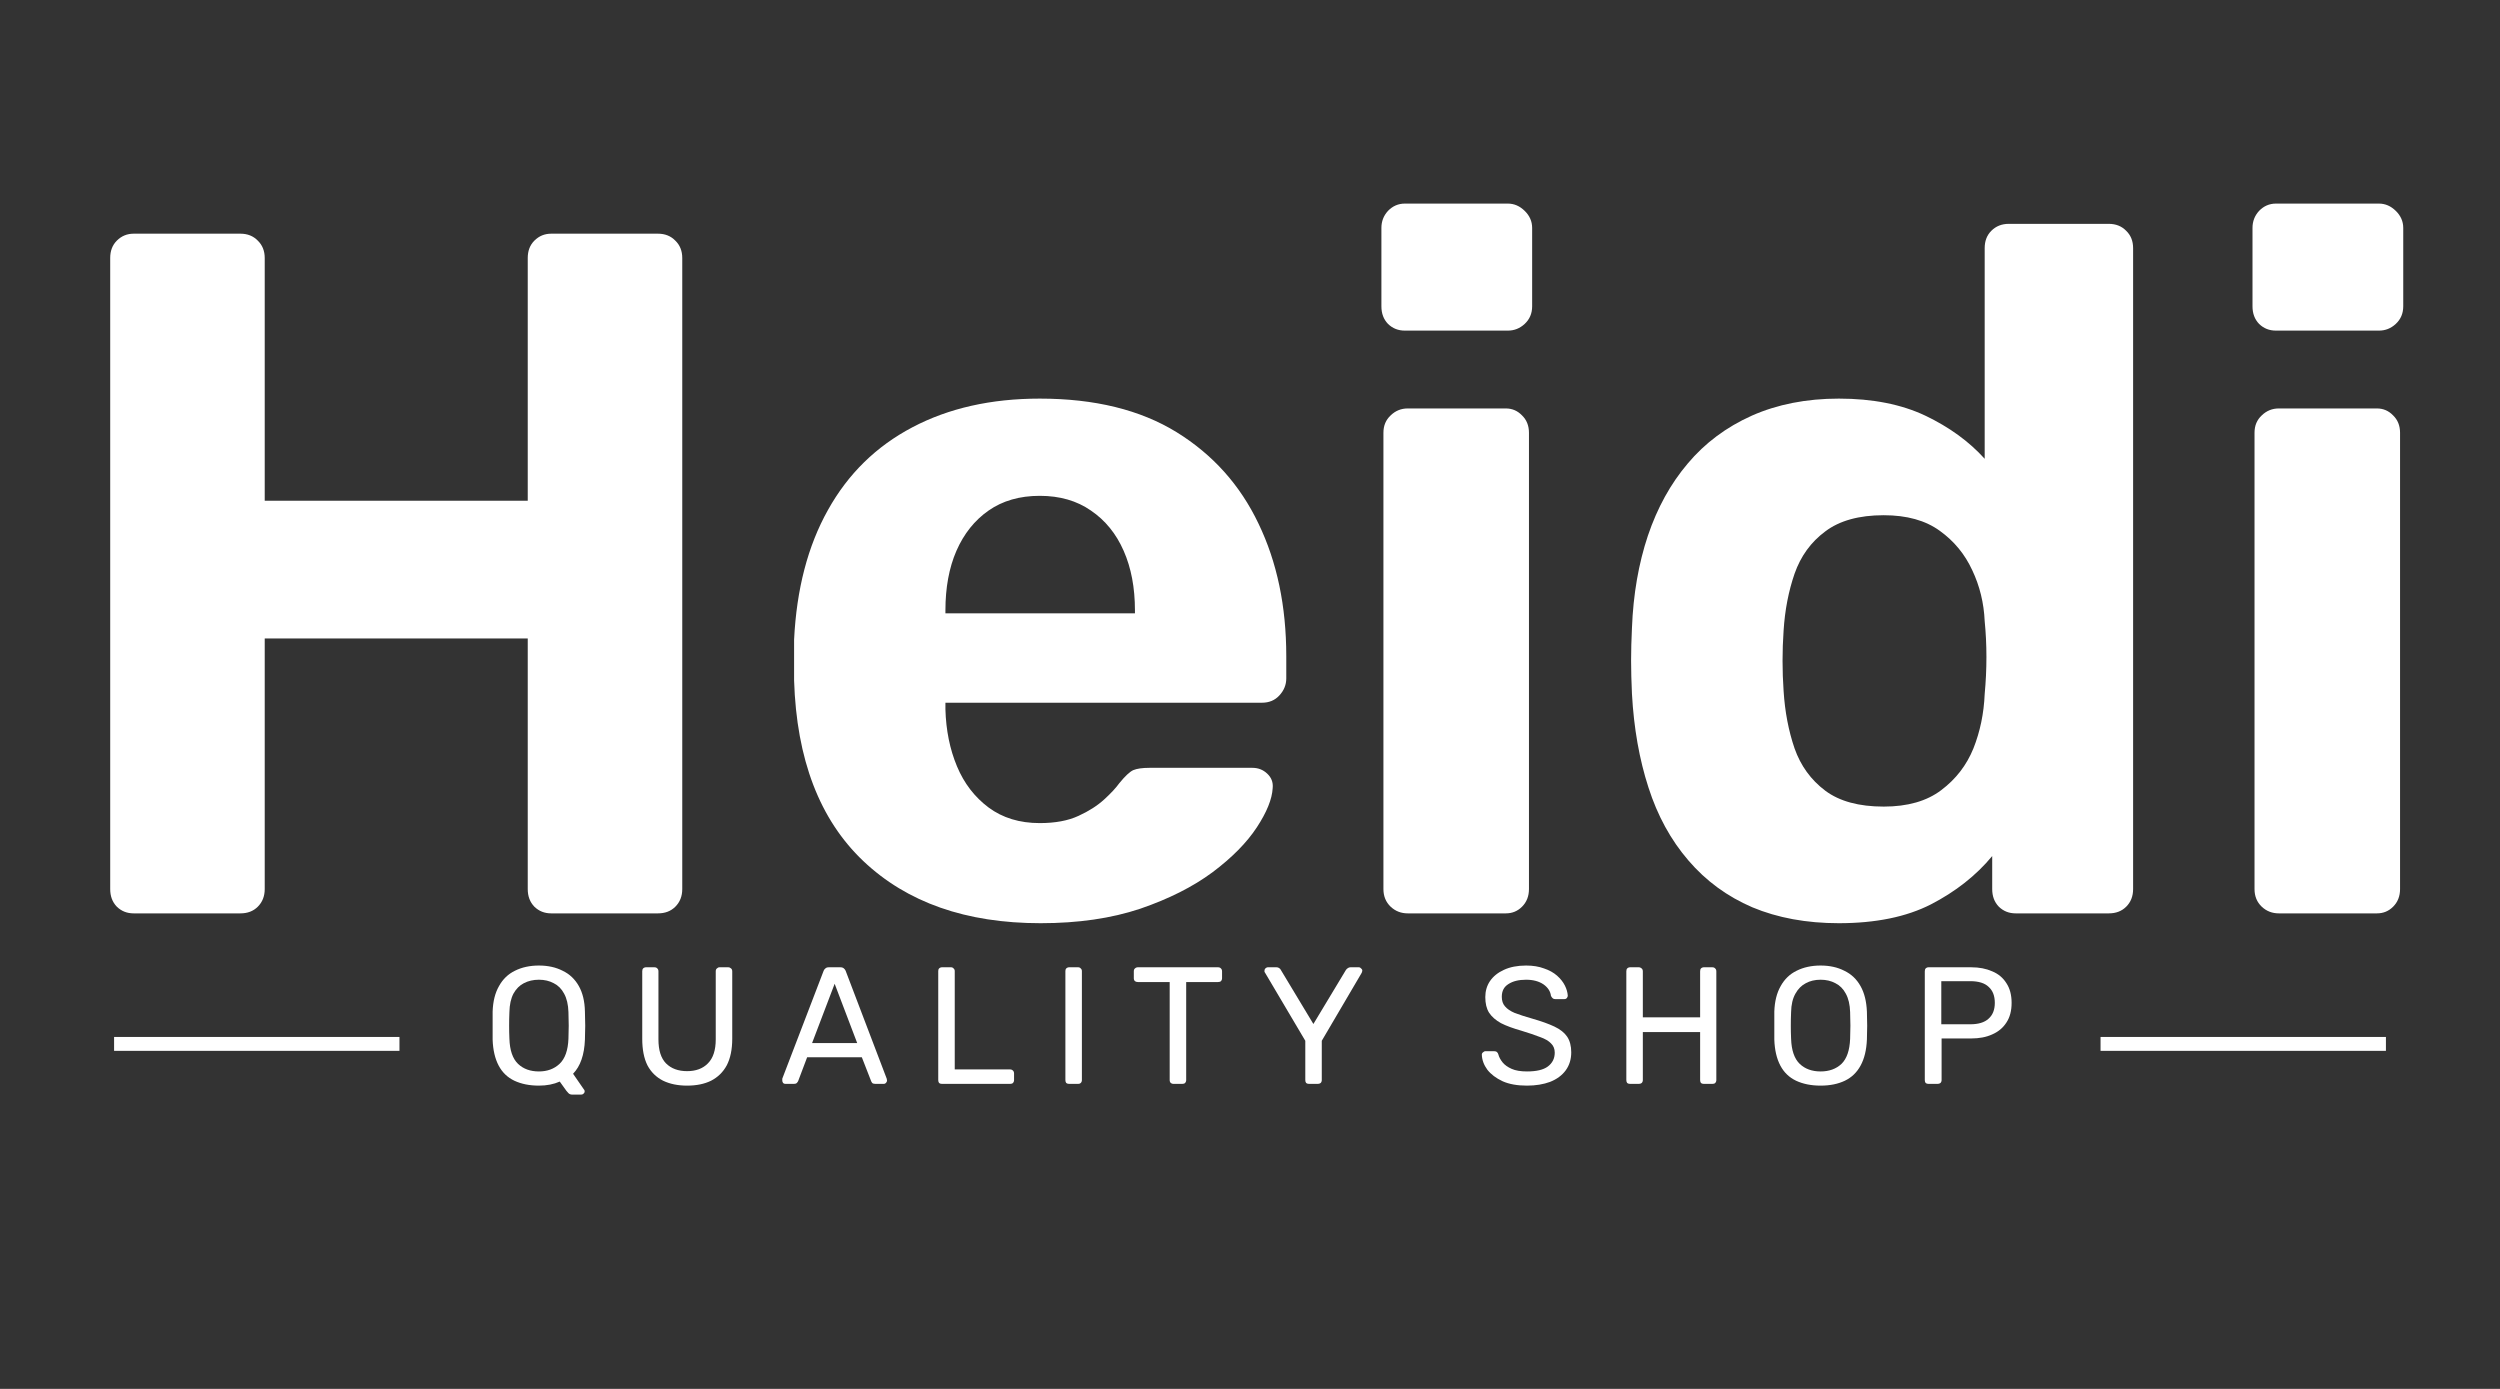 <svg version="1.0" preserveAspectRatio="xMidYMid meet" height="100" viewBox="0 0 135 75" zoomAndPan="magnify" width="180" xmlns:xlink="http://www.w3.org/1999/xlink" xmlns="http://www.w3.org/2000/svg"><rect x="0" y="0" width="135" height="75" fill="#333333" stroke="none"/><defs><g></g></defs><g fill-opacity="1" fill="#ffffff"><g transform="translate(2.076, 49.322)"><g><path d="M 5.141 0 C 4.785 0 4.484 -0.117 4.234 -0.359 C 3.992 -0.609 3.875 -0.926 3.875 -1.312 L 3.875 -35.391 C 3.875 -35.773 3.992 -36.086 4.234 -36.328 C 4.484 -36.578 4.785 -36.703 5.141 -36.703 L 10.906 -36.703 C 11.289 -36.703 11.602 -36.578 11.844 -36.328 C 12.094 -36.086 12.219 -35.773 12.219 -35.391 L 12.219 -22.281 L 26.422 -22.281 L 26.422 -35.391 C 26.422 -35.773 26.539 -36.086 26.781 -36.328 C 27.031 -36.578 27.332 -36.703 27.688 -36.703 L 33.453 -36.703 C 33.836 -36.703 34.148 -36.578 34.391 -36.328 C 34.641 -36.086 34.766 -35.773 34.766 -35.391 L 34.766 -1.312 C 34.766 -0.926 34.641 -0.609 34.391 -0.359 C 34.148 -0.117 33.836 0 33.453 0 L 27.688 0 C 27.332 0 27.031 -0.117 26.781 -0.359 C 26.539 -0.609 26.422 -0.926 26.422 -1.312 L 26.422 -14.844 L 12.219 -14.844 L 12.219 -1.312 C 12.219 -0.926 12.094 -0.609 11.844 -0.359 C 11.602 -0.117 11.289 0 10.906 0 Z M 5.141 0"></path></g></g></g><g fill-opacity="1" fill="#ffffff"><g transform="translate(40.725, 49.322)"><g><path d="M 15.469 0.531 C 11.445 0.531 8.254 -0.586 5.891 -2.828 C 3.535 -5.066 2.289 -8.316 2.156 -12.578 C 2.156 -12.859 2.156 -13.234 2.156 -13.703 C 2.156 -14.18 2.156 -14.539 2.156 -14.781 C 2.289 -17.508 2.898 -19.844 3.984 -21.781 C 5.066 -23.727 6.586 -25.219 8.547 -26.25 C 10.504 -27.281 12.797 -27.797 15.422 -27.797 C 18.391 -27.797 20.852 -27.191 22.812 -25.984 C 24.77 -24.773 26.242 -23.129 27.234 -21.047 C 28.234 -18.973 28.734 -16.586 28.734 -13.891 L 28.734 -12.688 C 28.734 -12.344 28.609 -12.035 28.359 -11.766 C 28.117 -11.504 27.805 -11.375 27.422 -11.375 L 10.328 -11.375 C 10.328 -11.375 10.328 -11.328 10.328 -11.234 C 10.328 -11.148 10.328 -11.078 10.328 -11.016 C 10.359 -9.891 10.566 -8.863 10.953 -7.938 C 11.336 -7.02 11.906 -6.281 12.656 -5.719 C 13.414 -5.156 14.336 -4.875 15.422 -4.875 C 16.254 -4.875 16.953 -5.004 17.516 -5.266 C 18.078 -5.523 18.539 -5.82 18.906 -6.156 C 19.27 -6.488 19.539 -6.781 19.719 -7.031 C 20.031 -7.414 20.281 -7.648 20.469 -7.734 C 20.664 -7.816 20.957 -7.859 21.344 -7.859 L 26.906 -7.859 C 27.219 -7.859 27.484 -7.754 27.703 -7.547 C 27.93 -7.336 28.031 -7.078 28 -6.766 C 27.969 -6.172 27.68 -5.461 27.141 -4.641 C 26.598 -3.816 25.801 -3.008 24.75 -2.219 C 23.695 -1.438 22.395 -0.781 20.844 -0.25 C 19.289 0.27 17.5 0.531 15.469 0.531 Z M 10.328 -16.203 L 20.562 -16.203 L 20.562 -16.359 C 20.562 -17.586 20.359 -18.66 19.953 -19.578 C 19.547 -20.504 18.957 -21.227 18.188 -21.75 C 17.426 -22.281 16.504 -22.547 15.422 -22.547 C 14.336 -22.547 13.414 -22.281 12.656 -21.75 C 11.906 -21.227 11.328 -20.504 10.922 -19.578 C 10.523 -18.66 10.328 -17.586 10.328 -16.359 Z M 10.328 -16.203"></path></g></g></g><g fill-opacity="1" fill="#ffffff"><g transform="translate(71.455, 49.322)"><g><path d="M 4.562 0 C 4.207 0 3.898 -0.117 3.641 -0.359 C 3.379 -0.609 3.25 -0.926 3.25 -1.312 L 3.25 -25.953 C 3.25 -26.336 3.379 -26.648 3.641 -26.891 C 3.898 -27.141 4.207 -27.266 4.562 -27.266 L 9.859 -27.266 C 10.203 -27.266 10.492 -27.141 10.734 -26.891 C 10.984 -26.648 11.109 -26.336 11.109 -25.953 L 11.109 -1.312 C 11.109 -0.926 10.984 -0.609 10.734 -0.359 C 10.492 -0.117 10.203 0 9.859 0 Z M 4.406 -31.469 C 4.051 -31.469 3.75 -31.586 3.5 -31.828 C 3.258 -32.078 3.141 -32.395 3.141 -32.781 L 3.141 -37.016 C 3.141 -37.367 3.258 -37.676 3.5 -37.938 C 3.75 -38.195 4.051 -38.328 4.406 -38.328 L 9.969 -38.328 C 10.312 -38.328 10.613 -38.195 10.875 -37.938 C 11.145 -37.676 11.281 -37.367 11.281 -37.016 L 11.281 -32.781 C 11.281 -32.395 11.145 -32.078 10.875 -31.828 C 10.613 -31.586 10.312 -31.469 9.969 -31.469 Z M 4.406 -31.469"></path></g></g></g><g fill-opacity="1" fill="#ffffff"><g transform="translate(85.876, 49.322)"><g><path d="M 13.422 0.531 C 11.672 0.531 10.113 0.242 8.75 -0.328 C 7.395 -0.91 6.242 -1.754 5.297 -2.859 C 4.348 -3.961 3.629 -5.273 3.141 -6.797 C 2.648 -8.316 2.352 -10 2.25 -11.844 C 2.219 -12.508 2.203 -13.113 2.203 -13.656 C 2.203 -14.195 2.219 -14.785 2.25 -15.422 C 2.32 -17.234 2.609 -18.891 3.109 -20.391 C 3.617 -21.898 4.336 -23.203 5.266 -24.297 C 6.191 -25.398 7.344 -26.258 8.719 -26.875 C 10.102 -27.488 11.672 -27.797 13.422 -27.797 C 15.242 -27.797 16.801 -27.488 18.094 -26.875 C 19.383 -26.258 20.453 -25.484 21.297 -24.547 L 21.297 -35.922 C 21.297 -36.305 21.414 -36.617 21.656 -36.859 C 21.906 -37.109 22.219 -37.234 22.594 -37.234 L 28 -37.234 C 28.383 -37.234 28.695 -37.109 28.938 -36.859 C 29.188 -36.617 29.312 -36.305 29.312 -35.922 L 29.312 -1.312 C 29.312 -0.926 29.188 -0.609 28.938 -0.359 C 28.695 -0.117 28.383 0 28 0 L 22.969 0 C 22.613 0 22.312 -0.117 22.062 -0.359 C 21.82 -0.609 21.703 -0.926 21.703 -1.312 L 21.703 -3.094 C 20.828 -2.039 19.723 -1.172 18.391 -0.484 C 17.066 0.191 15.41 0.531 13.422 0.531 Z M 15.844 -5.766 C 17.133 -5.766 18.172 -6.062 18.953 -6.656 C 19.742 -7.25 20.32 -8 20.688 -8.906 C 21.051 -9.82 21.254 -10.801 21.297 -11.844 C 21.359 -12.508 21.391 -13.176 21.391 -13.844 C 21.391 -14.508 21.359 -15.156 21.297 -15.781 C 21.254 -16.758 21.031 -17.676 20.625 -18.531 C 20.227 -19.395 19.645 -20.102 18.875 -20.656 C 18.102 -21.219 17.094 -21.5 15.844 -21.5 C 14.508 -21.5 13.457 -21.207 12.688 -20.625 C 11.914 -20.051 11.363 -19.289 11.031 -18.344 C 10.707 -17.406 10.508 -16.379 10.438 -15.266 C 10.363 -14.18 10.363 -13.098 10.438 -12.016 C 10.508 -10.891 10.707 -9.852 11.031 -8.906 C 11.363 -7.969 11.914 -7.207 12.688 -6.625 C 13.457 -6.051 14.508 -5.766 15.844 -5.766 Z M 15.844 -5.766"></path></g></g></g><g fill-opacity="1" fill="#ffffff"><g transform="translate(118.494, 49.322)"><g><path d="M 4.562 0 C 4.207 0 3.898 -0.117 3.641 -0.359 C 3.379 -0.609 3.25 -0.926 3.25 -1.312 L 3.25 -25.953 C 3.25 -26.336 3.379 -26.648 3.641 -26.891 C 3.898 -27.141 4.207 -27.266 4.562 -27.266 L 9.859 -27.266 C 10.203 -27.266 10.492 -27.141 10.734 -26.891 C 10.984 -26.648 11.109 -26.336 11.109 -25.953 L 11.109 -1.312 C 11.109 -0.926 10.984 -0.609 10.734 -0.359 C 10.492 -0.117 10.203 0 9.859 0 Z M 4.406 -31.469 C 4.051 -31.469 3.75 -31.586 3.5 -31.828 C 3.258 -32.078 3.141 -32.395 3.141 -32.781 L 3.141 -37.016 C 3.141 -37.367 3.258 -37.676 3.5 -37.938 C 3.75 -38.195 4.051 -38.328 4.406 -38.328 L 9.969 -38.328 C 10.312 -38.328 10.613 -38.195 10.875 -37.938 C 11.145 -37.676 11.281 -37.367 11.281 -37.016 L 11.281 -32.781 C 11.281 -32.395 11.145 -32.078 10.875 -31.828 C 10.613 -31.586 10.312 -31.469 9.969 -31.469 Z M 4.406 -31.469"></path></g></g></g><g fill-opacity="1" fill="#ffffff"><g transform="translate(26.055, 58.53)"><g><path d="M 4.844 0.578 C 4.758 0.578 4.691 0.551 4.641 0.5 C 4.598 0.457 4.562 0.414 4.531 0.375 L 4.172 -0.125 C 3.848 0.02 3.473 0.094 3.047 0.094 C 2.535 0.094 2.094 0.004 1.719 -0.172 C 1.352 -0.348 1.07 -0.617 0.875 -0.984 C 0.676 -1.359 0.566 -1.828 0.547 -2.391 C 0.547 -2.648 0.547 -2.898 0.547 -3.141 C 0.547 -3.391 0.547 -3.645 0.547 -3.906 C 0.566 -4.457 0.68 -4.914 0.891 -5.281 C 1.098 -5.656 1.383 -5.93 1.75 -6.109 C 2.125 -6.297 2.555 -6.391 3.047 -6.391 C 3.535 -6.391 3.961 -6.297 4.328 -6.109 C 4.703 -5.93 4.992 -5.656 5.203 -5.281 C 5.41 -4.914 5.52 -4.457 5.531 -3.906 C 5.539 -3.645 5.547 -3.391 5.547 -3.141 C 5.547 -2.898 5.539 -2.648 5.531 -2.391 C 5.5 -1.566 5.285 -0.953 4.891 -0.547 L 5.484 0.312 C 5.484 0.312 5.488 0.316 5.5 0.328 C 5.508 0.348 5.516 0.375 5.516 0.406 C 5.516 0.457 5.492 0.5 5.453 0.531 C 5.422 0.562 5.379 0.578 5.328 0.578 Z M 3.047 -0.672 C 3.492 -0.672 3.863 -0.805 4.156 -1.078 C 4.457 -1.359 4.617 -1.812 4.641 -2.438 C 4.648 -2.695 4.656 -2.93 4.656 -3.141 C 4.656 -3.359 4.648 -3.602 4.641 -3.875 C 4.629 -4.281 4.551 -4.613 4.406 -4.875 C 4.27 -5.133 4.082 -5.32 3.844 -5.438 C 3.613 -5.562 3.348 -5.625 3.047 -5.625 C 2.742 -5.625 2.473 -5.562 2.234 -5.438 C 2.004 -5.32 1.816 -5.133 1.672 -4.875 C 1.535 -4.613 1.461 -4.281 1.453 -3.875 C 1.441 -3.602 1.438 -3.359 1.438 -3.141 C 1.438 -2.93 1.441 -2.695 1.453 -2.438 C 1.473 -1.812 1.629 -1.359 1.922 -1.078 C 2.211 -0.805 2.586 -0.672 3.047 -0.672 Z M 3.047 -0.672"></path></g></g></g><g fill-opacity="1" fill="#ffffff"><g transform="translate(33.947, 58.53)"><g><path d="M 3.156 0.094 C 2.656 0.094 2.223 0.004 1.859 -0.172 C 1.492 -0.359 1.211 -0.633 1.016 -1 C 0.828 -1.375 0.734 -1.852 0.734 -2.438 L 0.734 -6.078 C 0.734 -6.148 0.75 -6.203 0.781 -6.234 C 0.82 -6.273 0.875 -6.297 0.938 -6.297 L 1.391 -6.297 C 1.461 -6.297 1.516 -6.273 1.547 -6.234 C 1.586 -6.203 1.609 -6.148 1.609 -6.078 L 1.609 -2.406 C 1.609 -1.82 1.742 -1.391 2.016 -1.109 C 2.297 -0.828 2.676 -0.688 3.156 -0.688 C 3.633 -0.688 4.008 -0.828 4.281 -1.109 C 4.562 -1.391 4.703 -1.82 4.703 -2.406 L 4.703 -6.078 C 4.703 -6.148 4.723 -6.203 4.766 -6.234 C 4.805 -6.273 4.852 -6.297 4.906 -6.297 L 5.375 -6.297 C 5.438 -6.297 5.488 -6.273 5.531 -6.234 C 5.57 -6.203 5.594 -6.148 5.594 -6.078 L 5.594 -2.438 C 5.594 -1.852 5.492 -1.375 5.297 -1 C 5.098 -0.633 4.816 -0.359 4.453 -0.172 C 4.098 0.004 3.664 0.094 3.156 0.094 Z M 3.156 0.094"></path></g></g></g><g fill-opacity="1" fill="#ffffff"><g transform="translate(42.055, 58.53)"><g><path d="M 0.359 0 C 0.305 0 0.266 -0.016 0.234 -0.047 C 0.203 -0.086 0.188 -0.133 0.188 -0.188 C 0.188 -0.207 0.188 -0.238 0.188 -0.281 L 2.422 -6.109 C 2.441 -6.16 2.473 -6.203 2.516 -6.234 C 2.555 -6.273 2.617 -6.297 2.703 -6.297 L 3.328 -6.297 C 3.41 -6.297 3.473 -6.273 3.516 -6.234 C 3.555 -6.203 3.586 -6.16 3.609 -6.109 L 5.828 -0.281 C 5.836 -0.238 5.844 -0.207 5.844 -0.188 C 5.844 -0.133 5.82 -0.086 5.781 -0.047 C 5.75 -0.016 5.711 0 5.672 0 L 5.219 0 C 5.145 0 5.086 -0.016 5.047 -0.047 C 5.016 -0.086 4.992 -0.125 4.984 -0.156 L 4.484 -1.438 L 1.531 -1.438 L 1.047 -0.156 C 1.035 -0.125 1.008 -0.086 0.969 -0.047 C 0.938 -0.016 0.883 0 0.812 0 Z M 1.797 -2.203 L 4.234 -2.203 L 3.016 -5.406 Z M 1.797 -2.203"></path></g></g></g><g fill-opacity="1" fill="#ffffff"><g transform="translate(49.884, 58.53)"><g><path d="M 0.984 0 C 0.922 0 0.867 -0.016 0.828 -0.047 C 0.797 -0.086 0.781 -0.141 0.781 -0.203 L 0.781 -6.094 C 0.781 -6.156 0.797 -6.203 0.828 -6.234 C 0.867 -6.273 0.922 -6.297 0.984 -6.297 L 1.469 -6.297 C 1.531 -6.297 1.578 -6.273 1.609 -6.234 C 1.648 -6.203 1.672 -6.156 1.672 -6.094 L 1.672 -0.781 L 4.656 -0.781 C 4.727 -0.781 4.781 -0.758 4.812 -0.719 C 4.852 -0.688 4.875 -0.633 4.875 -0.562 L 4.875 -0.203 C 4.875 -0.141 4.852 -0.086 4.812 -0.047 C 4.781 -0.016 4.727 0 4.656 0 Z M 0.984 0"></path></g></g></g><g fill-opacity="1" fill="#ffffff"><g transform="translate(56.75, 58.53)"><g><path d="M 0.984 0 C 0.922 0 0.867 -0.016 0.828 -0.047 C 0.797 -0.086 0.781 -0.141 0.781 -0.203 L 0.781 -6.094 C 0.781 -6.156 0.797 -6.203 0.828 -6.234 C 0.867 -6.273 0.922 -6.297 0.984 -6.297 L 1.469 -6.297 C 1.531 -6.297 1.578 -6.273 1.609 -6.234 C 1.648 -6.203 1.672 -6.156 1.672 -6.094 L 1.672 -0.203 C 1.672 -0.141 1.648 -0.086 1.609 -0.047 C 1.578 -0.016 1.531 0 1.469 0 Z M 0.984 0"></path></g></g></g><g fill-opacity="1" fill="#ffffff"><g transform="translate(61.007, 58.53)"><g><path d="M 2.359 0 C 2.305 0 2.258 -0.016 2.219 -0.047 C 2.176 -0.086 2.156 -0.141 2.156 -0.203 L 2.156 -5.5 L 0.438 -5.5 C 0.375 -5.5 0.32 -5.516 0.281 -5.547 C 0.238 -5.586 0.219 -5.641 0.219 -5.703 L 0.219 -6.078 C 0.219 -6.148 0.238 -6.203 0.281 -6.234 C 0.32 -6.273 0.375 -6.297 0.438 -6.297 L 4.766 -6.297 C 4.836 -6.297 4.891 -6.273 4.922 -6.234 C 4.961 -6.203 4.984 -6.148 4.984 -6.078 L 4.984 -5.703 C 4.984 -5.641 4.961 -5.586 4.922 -5.547 C 4.891 -5.516 4.836 -5.5 4.766 -5.5 L 3.047 -5.5 L 3.047 -0.203 C 3.047 -0.141 3.023 -0.086 2.984 -0.047 C 2.953 -0.016 2.898 0 2.828 0 Z M 2.359 0"></path></g></g></g><g fill-opacity="1" fill="#ffffff"><g transform="translate(68.017, 58.53)"><g><path d="M 2.672 0 C 2.609 0 2.555 -0.016 2.516 -0.047 C 2.484 -0.086 2.469 -0.141 2.469 -0.203 L 2.469 -2.328 L 0.297 -6 C 0.285 -6.02 0.273 -6.035 0.266 -6.047 C 0.266 -6.066 0.266 -6.094 0.266 -6.125 C 0.266 -6.164 0.281 -6.203 0.312 -6.234 C 0.352 -6.273 0.398 -6.297 0.453 -6.297 L 0.922 -6.297 C 0.973 -6.297 1.02 -6.281 1.062 -6.25 C 1.102 -6.227 1.133 -6.191 1.156 -6.141 L 2.906 -3.234 L 4.656 -6.141 C 4.688 -6.191 4.723 -6.227 4.766 -6.25 C 4.805 -6.281 4.852 -6.297 4.906 -6.297 L 5.359 -6.297 C 5.41 -6.297 5.453 -6.273 5.484 -6.234 C 5.523 -6.203 5.547 -6.164 5.547 -6.125 C 5.547 -6.094 5.539 -6.066 5.531 -6.047 C 5.531 -6.035 5.523 -6.02 5.516 -6 L 3.359 -2.328 L 3.359 -0.203 C 3.359 -0.141 3.336 -0.086 3.297 -0.047 C 3.254 -0.016 3.203 0 3.141 0 Z M 2.672 0"></path></g></g></g><g fill-opacity="1" fill="#ffffff"><g transform="translate(75.639, 58.53)"><g></g></g></g><g fill-opacity="1" fill="#ffffff"><g transform="translate(79.644, 58.53)"><g><path d="M 2.812 0.094 C 2.289 0.094 1.852 0.016 1.5 -0.141 C 1.145 -0.305 0.867 -0.516 0.672 -0.766 C 0.484 -1.023 0.383 -1.297 0.375 -1.578 C 0.375 -1.629 0.395 -1.672 0.438 -1.703 C 0.477 -1.742 0.523 -1.766 0.578 -1.766 L 1.031 -1.766 C 1.102 -1.766 1.156 -1.75 1.188 -1.719 C 1.227 -1.688 1.254 -1.645 1.266 -1.594 C 1.305 -1.445 1.383 -1.301 1.5 -1.156 C 1.613 -1.02 1.773 -0.906 1.984 -0.812 C 2.191 -0.719 2.469 -0.672 2.812 -0.672 C 3.32 -0.672 3.695 -0.758 3.938 -0.938 C 4.188 -1.125 4.312 -1.375 4.312 -1.688 C 4.312 -1.895 4.242 -2.062 4.109 -2.188 C 3.984 -2.32 3.785 -2.438 3.516 -2.531 C 3.254 -2.633 2.914 -2.75 2.5 -2.875 C 2.062 -3 1.695 -3.133 1.406 -3.281 C 1.125 -3.438 0.91 -3.625 0.766 -3.844 C 0.629 -4.062 0.562 -4.344 0.562 -4.688 C 0.562 -5.008 0.645 -5.297 0.812 -5.547 C 0.988 -5.805 1.238 -6.008 1.562 -6.156 C 1.895 -6.312 2.297 -6.391 2.766 -6.391 C 3.141 -6.391 3.461 -6.336 3.734 -6.234 C 4.016 -6.141 4.25 -6.008 4.438 -5.844 C 4.625 -5.676 4.766 -5.5 4.859 -5.312 C 4.953 -5.125 5.004 -4.941 5.016 -4.766 C 5.016 -4.723 5 -4.68 4.969 -4.641 C 4.938 -4.598 4.891 -4.578 4.828 -4.578 L 4.344 -4.578 C 4.301 -4.578 4.258 -4.586 4.219 -4.609 C 4.176 -4.641 4.141 -4.688 4.109 -4.75 C 4.078 -5 3.941 -5.207 3.703 -5.375 C 3.461 -5.539 3.148 -5.625 2.766 -5.625 C 2.367 -5.625 2.051 -5.547 1.812 -5.391 C 1.57 -5.242 1.453 -5.016 1.453 -4.703 C 1.453 -4.492 1.508 -4.32 1.625 -4.188 C 1.738 -4.051 1.914 -3.93 2.156 -3.828 C 2.406 -3.734 2.727 -3.629 3.125 -3.516 C 3.602 -3.379 3.992 -3.238 4.297 -3.094 C 4.609 -2.945 4.836 -2.766 4.984 -2.547 C 5.129 -2.328 5.203 -2.047 5.203 -1.703 C 5.203 -1.328 5.102 -1.004 4.906 -0.734 C 4.707 -0.461 4.426 -0.254 4.062 -0.109 C 3.707 0.023 3.289 0.094 2.812 0.094 Z M 2.812 0.094"></path></g></g></g><g fill-opacity="1" fill="#ffffff"><g transform="translate(87.041, 58.53)"><g><path d="M 0.984 0 C 0.922 0 0.867 -0.016 0.828 -0.047 C 0.797 -0.086 0.781 -0.141 0.781 -0.203 L 0.781 -6.078 C 0.781 -6.148 0.797 -6.203 0.828 -6.234 C 0.867 -6.273 0.922 -6.297 0.984 -6.297 L 1.453 -6.297 C 1.516 -6.297 1.566 -6.273 1.609 -6.234 C 1.648 -6.203 1.672 -6.148 1.672 -6.078 L 1.672 -3.594 L 4.766 -3.594 L 4.766 -6.078 C 4.766 -6.148 4.781 -6.203 4.812 -6.234 C 4.852 -6.273 4.906 -6.297 4.969 -6.297 L 5.422 -6.297 C 5.492 -6.297 5.547 -6.273 5.578 -6.234 C 5.617 -6.203 5.641 -6.148 5.641 -6.078 L 5.641 -0.203 C 5.641 -0.141 5.617 -0.086 5.578 -0.047 C 5.547 -0.016 5.492 0 5.422 0 L 4.969 0 C 4.906 0 4.852 -0.016 4.812 -0.047 C 4.781 -0.086 4.766 -0.141 4.766 -0.203 L 4.766 -2.797 L 1.672 -2.797 L 1.672 -0.203 C 1.672 -0.141 1.648 -0.086 1.609 -0.047 C 1.566 -0.016 1.516 0 1.453 0 Z M 0.984 0"></path></g></g></g><g fill-opacity="1" fill="#ffffff"><g transform="translate(95.266, 58.53)"><g><path d="M 3.047 0.094 C 2.535 0.094 2.094 0.004 1.719 -0.172 C 1.352 -0.348 1.07 -0.617 0.875 -0.984 C 0.676 -1.359 0.566 -1.828 0.547 -2.391 C 0.547 -2.648 0.547 -2.898 0.547 -3.141 C 0.547 -3.391 0.547 -3.645 0.547 -3.906 C 0.566 -4.457 0.68 -4.914 0.891 -5.281 C 1.098 -5.656 1.383 -5.93 1.75 -6.109 C 2.125 -6.297 2.555 -6.391 3.047 -6.391 C 3.535 -6.391 3.961 -6.297 4.328 -6.109 C 4.703 -5.93 4.992 -5.656 5.203 -5.281 C 5.41 -4.914 5.523 -4.457 5.547 -3.906 C 5.555 -3.645 5.562 -3.391 5.562 -3.141 C 5.562 -2.898 5.555 -2.648 5.547 -2.391 C 5.523 -1.828 5.41 -1.359 5.203 -0.984 C 5.004 -0.617 4.723 -0.348 4.359 -0.172 C 3.992 0.004 3.555 0.094 3.047 0.094 Z M 3.047 -0.672 C 3.504 -0.672 3.879 -0.805 4.172 -1.078 C 4.461 -1.359 4.617 -1.812 4.641 -2.438 C 4.648 -2.695 4.656 -2.93 4.656 -3.141 C 4.656 -3.359 4.648 -3.602 4.641 -3.875 C 4.629 -4.281 4.551 -4.613 4.406 -4.875 C 4.27 -5.133 4.082 -5.32 3.844 -5.438 C 3.613 -5.562 3.348 -5.625 3.047 -5.625 C 2.742 -5.625 2.477 -5.562 2.25 -5.438 C 2.02 -5.32 1.832 -5.133 1.688 -4.875 C 1.539 -4.613 1.461 -4.281 1.453 -3.875 C 1.441 -3.602 1.438 -3.359 1.438 -3.141 C 1.438 -2.93 1.441 -2.695 1.453 -2.438 C 1.473 -1.812 1.629 -1.359 1.922 -1.078 C 2.211 -0.805 2.586 -0.672 3.047 -0.672 Z M 3.047 -0.672"></path></g></g></g><g fill-opacity="1" fill="#ffffff"><g transform="translate(103.158, 58.53)"><g><path d="M 0.984 0 C 0.922 0 0.867 -0.016 0.828 -0.047 C 0.797 -0.086 0.781 -0.141 0.781 -0.203 L 0.781 -6.078 C 0.781 -6.148 0.797 -6.203 0.828 -6.234 C 0.867 -6.273 0.922 -6.297 0.984 -6.297 L 3.281 -6.297 C 3.719 -6.297 4.098 -6.223 4.422 -6.078 C 4.754 -5.941 5.008 -5.727 5.188 -5.438 C 5.375 -5.156 5.469 -4.801 5.469 -4.375 C 5.469 -3.945 5.375 -3.594 5.188 -3.312 C 5.008 -3.031 4.754 -2.816 4.422 -2.672 C 4.098 -2.523 3.719 -2.453 3.281 -2.453 L 1.688 -2.453 L 1.688 -0.203 C 1.688 -0.141 1.664 -0.086 1.625 -0.047 C 1.582 -0.016 1.531 0 1.469 0 Z M 1.672 -3.219 L 3.234 -3.219 C 3.672 -3.219 4 -3.316 4.219 -3.516 C 4.445 -3.711 4.562 -4 4.562 -4.375 C 4.562 -4.75 4.453 -5.035 4.234 -5.234 C 4.023 -5.441 3.691 -5.547 3.234 -5.547 L 1.672 -5.547 Z M 1.672 -3.219"></path></g></g></g><path stroke-miterlimit="4" stroke-opacity="1" stroke-width="1" stroke="#ffffff" d="M 0.002 0.501 L 20.549 0.501" stroke-linejoin="miter" fill="none" transform="matrix(0.75, 0, -0, 0.75, 113.428, 55.995)" stroke-linecap="butt"></path><path stroke-miterlimit="4" stroke-opacity="1" stroke-width="1" stroke="#ffffff" d="M 0.001 0.501 L 20.548 0.501" stroke-linejoin="miter" fill="none" transform="matrix(0.75, 0, 0, 0.75, 6.16, 55.995)" stroke-linecap="butt"></path></svg>